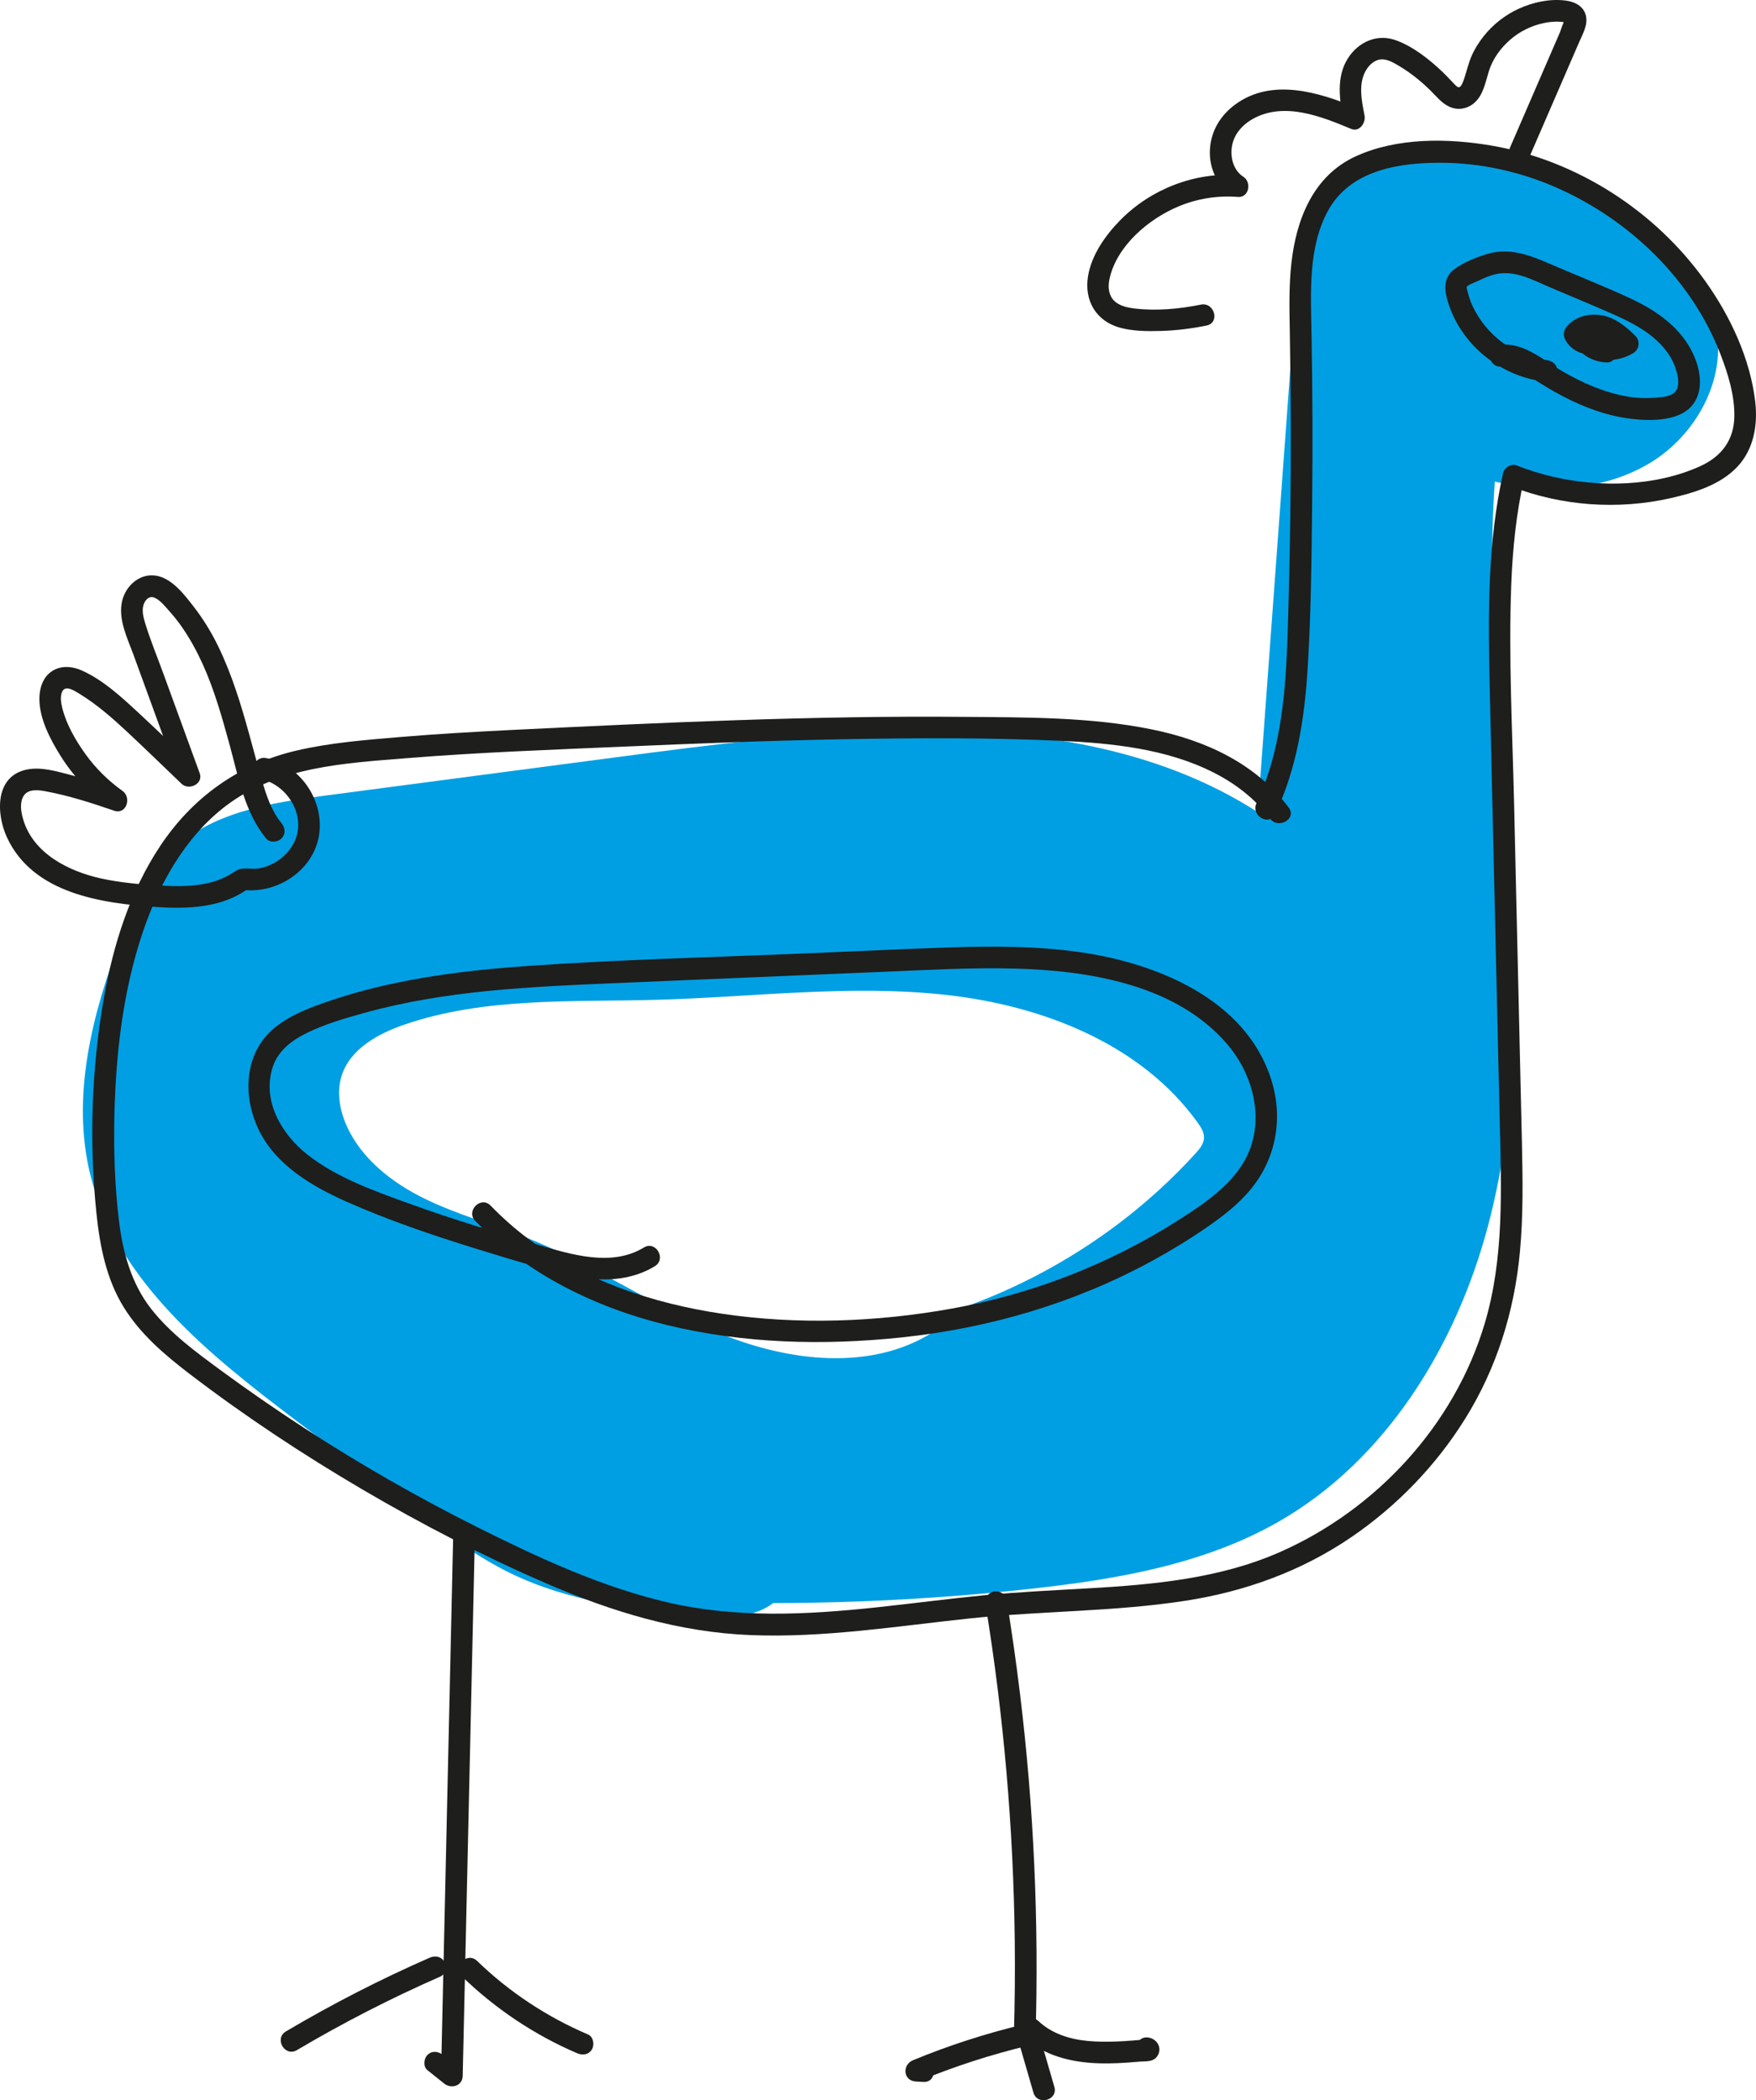 <svg xmlns="http://www.w3.org/2000/svg" id="b" data-name="Layer 2" width="480.199mm" height="574.384mm" viewBox="0 0 1361.195 1628.174"><path d="M1330.177,253.395c-5.641-27.551-24.468-50.689-45.826-68.985-61.269-52.484-148.936-72.407-226.87-51.556-9.595,2.567-19.326,5.869-26.783,12.431-8.538,7.513-13.167,18.484-16.474,29.366-7.676,25.263-9.654,51.852-11.586,78.185-9.214,125.598-18.427,251.196-27.641,376.795-78.033-50.354-174.337-64.277-267.202-63.403-77.578.731-154.723,10.881-231.639,21.015-74.38,9.799-148.759,19.599-223.139,29.398-43.236,5.696-89.759,12.94-120.763,43.609-18.291,18.093-28.939,42.379-38.153,66.4-22.552,58.794-39.174,123.242-24.014,184.36,20.326,81.948,92.024,139.25,159.366,190.178,30.118,22.777,60.236,45.553,90.353,68.33,25.647,19.396,51.551,38.947,80.759,52.393,39.504,18.186,83.285,24.423,126.353,30.458,24.493,3.432,54.344,4.171,72.432-9.624,66.676-.081,133.347-3.761,199.623-11.057,66.371-7.306,134.001-18.784,191.969-51.922,83.725-47.862,138.057-136.797,162.676-230.042s22.672-191.33,16.05-287.542-17.754-192.636-10.921-288.833c40.453,9.417,85.117,6.93,120.602-14.656,35.484-21.585,59.161-64.609,50.83-105.299ZM933.291,882.402c-.27,4.541-3.436,8.32-6.494,11.687-70.815,77.956-170.248,129.317-274.806,141.949l70.62-2.917c-47.741,29.812-110.367,22.373-162.604,1.412-52.236-20.96-98.994-53.926-151.262-74.808-26.346-10.525-53.969-17.929-79.449-30.405s-49.38-31.058-60.784-57.035c-5.28-12.028-7.646-25.856-3.673-38.377,6.556-20.663,28.048-32.514,48.547-39.565,62.31-21.435,129.979-17.432,195.847-19.269,74.93-2.089,150.09-12.045,224.589-3.749,74.498,8.296,150.845,38.087,194.571,98.971,2.592,3.608,5.162,7.669,4.898,12.104Z" fill="#009fe3"></path><path d="M988.517,631.085c16.862-35.575,22.767-74.45,25.17-113.43,2.617-42.45,2.987-85.128,3.445-127.646.473-43.958.31-87.922-.489-131.875-.566-31.12-2.717-66.283,12.683-94.582,17.119-31.459,54.332-37.398,87.165-37.382,30.833.015,61.757,6.813,89.969,19.225,56.549,24.879,105.017,71.305,127.301,129.505,5.779,15.092,10.847,31.39,10.662,47.695-.21,18.521-9.957,31.336-26.563,38.857-34.67,15.701-77.813,16.642-114.374,8.079-9.534-2.233-18.857-5.202-27.978-8.758-4.097-1.598-9.424,1.781-10.342,5.872-11.942,53.252-11.698,107.958-10.486,162.221,1.262,56.544,2.611,113.087,3.918,169.63,1.309,56.66,2.619,113.321,3.928,169.981,1.216,52.607,3.606,106.432-11.594,157.459-23.479,78.819-84.151,144.512-159.108,177.426-46.436,20.391-97.545,25.066-147.611,27.947-27.341,1.573-54.691,2.795-81.955,5.459-27.46,2.682-54.815,6.31-82.247,9.25-54.53,5.844-109.785,8.672-163.595-4.05-50.848-12.022-98.892-34.3-145.441-57.56-46.644-23.308-91.963-49.263-135.667-77.704-21.69-14.115-42.983-28.84-63.841-44.158-19.424-14.265-39.522-28.897-54.453-48.076-15.316-19.674-21.876-43.865-24.817-68.261-3.308-27.44-4.171-55.296-3.491-82.911,1.167-47.403,6.74-95.519,21.963-140.622,12.51-37.065,32.619-73.609,64.193-97.755,39.959-30.558,92.512-33.314,140.761-37.189,56.039-4.501,112.265-6.522,168.422-8.951,56.85-2.459,113.717-4.681,170.614-5.725,55.657-1.022,111.463-1.266,167.086,1.234,40.065,1.801,82.408,6.124,118.72,24.465,17.074,8.624,32.505,20.41,44,35.821,6.395,8.574,20.998.2,14.518-8.486-25.613-34.337-64.743-52.183-105.861-60.578-47.84-9.767-97.593-9.352-146.194-9.782-116.896-1.033-233.859,4.47-350.587,10.177-28.997,1.418-57.987,3.091-86.919,5.521-26.647,2.238-53.681,4.386-79.779,10.481-44.35,10.357-80.31,36.108-105.449,73.903-23.307,35.04-36.405,76.557-43.645,117.724-9.646,54.842-11.547,111.73-5.791,167.106,2.631,25.304,7.634,50.955,21.219,72.879,12.905,20.827,31.675,36.821,50.936,51.547,42.717,32.658,87.743,62.463,134.108,89.67,46.021,27.005,93.627,51.642,142.615,72.826,50.699,21.923,102.881,37.836,158.402,40.02,57.112,2.246,113.786-7.049,170.404-13.002,55.467-5.831,111.583-5.097,166.76-13.662,46.031-7.145,89.816-22.966,128.381-49.329,35.313-24.14,65.607-55.492,88.215-91.828,24.471-39.331,38.095-83.217,42.388-129.221,2.624-28.116,2.187-56.403,1.555-84.598-.648-28.905-1.334-57.81-2.002-86.715-1.358-58.759-2.716-117.518-4.074-176.277-1.31-56.683-4.383-113.683-2.171-170.368,1.069-27.409,3.877-54.674,9.885-81.467l-10.342,5.872c39.324,15.334,83.054,18.489,124.214,9.138,18.047-4.1,38.031-10.176,51.187-23.954,12.905-13.516,16.261-32.47,14.184-50.507-3.872-33.622-19.385-66.677-38.933-93.985-19.419-27.127-43.997-50.263-72.101-68.23s-59.901-30.76-92.794-36.472c-34.126-5.926-73.632-6.506-105.717,8.126-33.215,15.148-46.343,49.079-50.074,83.242-1.952,17.873-1.504,35.85-1.177,53.79.426,23.442.671,46.886.736,70.332.129,46.891-.466,93.783-1.785,140.656-1.172,41.672-1.947,84.13-13.787,124.431-2.926,9.96-6.547,19.666-10.994,29.047-4.61,9.726,9.882,18.269,14.518,8.486h0Z" fill="#1e1e1c"></path><path d="M499.099,967.121c-24.764,15.064-55.749,5.623-81.403-1.977-32.764-9.707-65.541-19.469-97.692-31.082-27.866-10.066-58.284-20.493-81.829-39.07-19.83-15.646-35.018-41.396-26.957-67.243,4.058-13.012,14.828-21.203,26.632-26.972,14.091-6.887,29.617-11.405,44.692-15.575,31.423-8.693,63.711-13.808,96.123-17.01,32.741-3.234,65.624-4.659,98.484-6.047,35.07-1.482,70.14-2.962,105.211-4.443,35.401-1.495,70.802-2.99,106.203-4.485,32.683-1.38,65.422-3.217,98.145-2.348,57.8,1.533,125.828,12.524,165.254,59.404,17.442,20.739,26.354,50.137,18.321,76.615-8.304,27.373-34.41,44.767-57.291,59.325-53.39,33.968-113.094,57.079-175.356,68.285-58.232,10.481-119.535,12.685-178.162,3.924-53.472-7.991-106.172-25.566-149.929-58.015-10.448-7.748-20.173-16.461-29.244-25.774-7.563-7.765-19.447,4.13-11.889,11.889,40.328,41.404,93.492,67.376,149.242,80.86,59.097,14.294,120.983,15.803,181.256,9.435,67.869-7.171,133.661-26.411,193.708-59.084,14.359-7.813,28.362-16.318,41.846-25.561,12.466-8.546,24.771-17.912,34.527-29.552,20.29-24.209,25.943-55.742,16.384-85.821-19.86-62.49-89.252-90.363-148.791-98.72-33.701-4.73-67.722-4.724-101.668-3.562-36.303,1.243-72.593,2.996-108.885,4.529-72.524,3.063-145.262,4.77-217.678,9.853-34.664,2.433-69.357,6.259-103.371,13.525-16.866,3.603-33.556,8.075-49.883,13.641-14.699,5.011-29.573,10.521-41.795,20.359-24.141,19.429-25.487,52.98-12.791,79.359,13.172,27.368,41.329,43.906,68.031,55.774,32.339,14.374,65.942,25.771,99.712,36.254,16.852,5.232,33.755,10.331,50.705,15.236,14.923,4.319,30.244,8.059,45.832,8.699,14.945.614,29.919-2.273,42.792-10.104,9.232-5.616.792-20.162-8.486-14.518h0Z" fill="#1e1e1c"></path><path d="M218.201,638.13c-7.901-9.577-11.79-21.701-15.213-33.431s-6.487-23.447-9.725-35.17c-6.484-23.475-13.577-46.933-24.307-68.873-5.287-10.811-11.569-21.039-18.96-30.539-7.08-9.1-16.356-21.376-28.334-23.716-12.845-2.509-24.176,7.378-26.988,19.525-3.288,14.204,4.079,28.754,8.824,41.764,11.699,32.074,23.397,64.147,35.096,96.221l14.051-8.18c-14.689-14.048-29.233-28.271-44.139-42.089-13.439-12.458-28.374-26.52-45.341-33.968-8.433-3.702-18.317-3.946-25.424,2.667-5.212,4.849-7.139,12.229-7.195,19.132-.125,15.507,8.28,31.503,16.282,44.324,10.307,16.514,23.791,30.548,39.62,41.829l6.478-15.366c-12.61-4.337-25.374-8.203-38.292-11.518-10.828-2.778-22.624-6.444-33.869-4.142-24.965,5.112-23.754,34.553-15.305,52.709,20.27,43.559,73.54,51.054,115.988,53.846,24.281,1.597,50.852.654,71.168-14.436l-6.478.847c26.761,4.356,55.694-13.243,60.926-40.749,5.124-26.939-13.562-55.433-40.512-61.088-10.557-2.215-15.07,13.989-4.47,16.213,21.556,4.523,36.524,30.151,25.233,50.407-5.461,9.798-15.375,16.803-26.398,18.842-6.11,1.13-12.715-1.509-18.057,1.953-5.861,3.798-11.55,6.777-18.313,8.639-13.205,3.634-27.118,3.505-40.686,2.708-15.281-.898-30.716-2.206-45.685-5.52-24.914-5.515-52.332-19.235-60.171-45.611-1.668-5.613-2.979-12.931.265-18.268,3.318-5.459,10.791-4.785,16.256-3.801,18.272,3.291,36.408,9.155,53.933,15.182,9.589,3.297,13.753-10.181,6.478-15.366-11-7.839-20.886-17.589-28.756-28.577-7.617-10.634-14.772-22.994-17.939-35.798-.942-3.81-1.822-9.098.073-12.767,2.659-5.147,9.946-.148,13.253,1.872,13.535,8.265,25.49,18.745,37.038,29.545,14.186,13.267,28.117,26.815,42.153,40.24,5.685,5.437,17.068.091,14.051-8.18-9.449-25.906-18.898-51.811-28.347-77.717-4.646-12.738-9.89-25.417-13.864-38.382-1.525-4.974-3.139-10.951-.742-15.931,1.542-3.203,4.298-5.568,7.855-4.083,4.661,1.946,8.717,7.278,11.993,10.951,3.465,3.884,6.66,7.956,9.615,12.239,6.132,8.888,11.301,18.411,15.763,28.236,9.171,20.194,15.177,41.746,21.024,63.084,6.753,24.645,11.54,51.979,28.207,72.182,2.891,3.505,8.895,2.994,11.889,0,3.467-3.467,2.899-8.376,0-11.889h0Z" fill="#1e1e1c"></path><path d="M1198.743,279.139c-24.73-2.495-46.673-19.484-57.166-41.693-1.21-2.561-2.175-5.224-3.005-7.931-.418-1.364-.8-2.738-1.133-4.125-.179-.747-.374-1.502-.499-2.261-.211-1.286-.227-.464-.187-.515,1.65-2.152,6.331-3.572,8.677-4.711,3.694-1.794,7.427-3.456,11.358-4.668,15.995-4.927,30.556,3.487,44.997,9.624,15.725,6.683,31.524,13.215,47.166,20.088,13.889,6.102,27.977,12.998,38.521,24.184,4.549,4.826,8.539,10.544,10.829,16.809,1.94,5.306,4.129,13.275,1.141,18.597-2.79,4.971-11.299,5.381-16.31,5.775-7.281.572-14.695.303-21.891-.959-17.668-3.097-34.157-10.38-49.635-19.254-14.767-8.466-30.285-22.909-48.53-20.774-4.509.528-8.407,3.486-8.407,8.407,0,4.135,3.867,8.938,8.407,8.407,9.222-1.079,16.776,3.913,24.226,8.72,7.966,5.139,16.021,10.105,24.441,14.476,16.457,8.545,33.922,15.054,52.399,17.302,15.615,1.9,39.908,2.315,49.439-12.943,9.24-14.791,1.608-35.931-7.797-48.668-10.887-14.746-26.304-24.475-42.735-32.075-17.941-8.299-36.367-15.636-54.559-23.367-18.304-7.779-35.934-16.82-56.172-10.562-8.384,2.593-17.868,6.441-24.96,11.68-8.367,6.181-7.897,15.518-5.209,24.602,10.111,34.164,41.429,59.102,76.593,62.65,4.524.456,8.407-4.191,8.407-8.407,0-4.926-3.87-7.949-8.407-8.407h0Z" fill="#1e1e1c"></path><path d="M1234.468,257.485c-3.022,1.009-5.208.115-6.665-2.716-.438,3.396-.876,6.792-1.315,10.188,8.867-10.621,22.409.372,29.411,7.455l1.701-13.204c-7.594,4.578-16.312,4.032-23.557-.93v14.518c1.582-.935,2.709.355,3.006,2.023l8.107-10.642c-5.173-.261-10.065-3.67-11.846-8.606l-8.107,10.642c1.697-.145,1.853-.337,3.428.264l-3.71-2.162.218.04-1.148-4.243,1.105-2.528,3.71-2.162-.796.213h4.47l-.842-.292c-10.246-3.55-14.648,12.687-4.47,16.213,7.13,2.47,13.763-3.911,13.673-10.95-.107-8.328-8.444-11.822-15.638-11.208-4.998.427-10.11,5.089-8.107,10.642,4.422,12.258,14.983,20.29,28.059,20.95,5.891.297,9.01-5.584,8.107-10.642-2.2-12.323-17.303-18.218-27.706-12.072-5.723,3.381-5.12,11.012,0,14.518,12.003,8.221,28.139,8.399,40.529.93,4.647-2.801,5.546-9.315,1.701-13.204-7.137-7.22-15.738-14.271-26.036-16.065-9.811-1.709-20.564.717-27.153,8.61-2.538,3.04-3.152,6.616-1.315,10.188,4.701,9.14,15.904,13.699,25.653,10.443,10.212-3.411,5.834-19.655-4.47-16.213h0Z" fill="#1e1e1c"></path><path d="M351.281,1191.258c-2.454,108.822-4.909,217.645-7.363,326.467-.688,30.523-1.377,61.047-2.065,91.57l14.352-5.945c-4.307-3.438-8.614-6.875-12.921-10.313-3.545-2.83-8.427-3.463-11.889,0-2.934,2.934-3.567,9.042,0,11.889,4.307,3.438,8.614,6.875,12.921,10.313,5.537,4.42,14.176,1.861,14.352-5.945,2.454-108.822,4.909-217.645,7.363-326.467l2.065-91.57c.244-10.824-16.57-10.821-16.814,0h0Z" fill="#1e1e1c"></path><path d="M332.902,1517.756c-38.21,16.754-75.363,35.808-111.265,57.063-9.304,5.508-.855,20.049,8.486,14.518,35.902-21.255,73.055-40.309,111.265-57.063,4.159-1.824,5.119-7.907,3.016-11.502-2.509-4.29-7.327-4.847-11.502-3.016h0Z" fill="#1e1e1c"></path><path d="M357.971,1532.088c25.92,25.103,56.216,45.439,89.393,59.644,4.17,1.786,9.011,1.243,11.502-3.016,2.07-3.539,1.181-9.705-3.016-11.502-31.915-13.664-61.047-32.858-85.99-57.015-7.776-7.531-19.68,4.344-11.889,11.889h0Z" fill="#1e1e1c"></path><path d="M764.03,1244.284c13.986,85.781,21.511,172.593,22.566,259.501.302,24.858.063,49.719-.68,74.567-.323,10.823,16.491,10.813,16.814,0,2.638-88.285-1.321-176.735-11.952-264.42-3.004-24.775-6.519-49.487-10.535-74.118-.731-4.485-6.3-6.982-10.342-5.872-4.766,1.31-6.605,5.844-5.872,10.342h0Z" fill="#1e1e1c"></path><path d="M793.242,1569.474c-29.191,6.963-57.762,16.212-85.496,27.675-8.517,3.521-7.778,15.942,2.235,16.514,1.932.11,3.863.22,5.795.331,10.81.617,10.775-16.199,0-16.814-1.932-.11-3.863-.22-5.795-.331.745,5.505,1.49,11.009,2.235,16.514,27.734-11.464,56.305-20.712,85.496-27.675,10.521-2.51,6.066-18.727-4.47-16.213h0Z" fill="#1e1e1c"></path><path d="M789.038,1580.671c4.014,13.864,8.028,27.727,12.043,41.591,3.004,10.374,19.234,5.961,16.213-4.47-4.014-13.864-8.028-27.727-12.043-41.591-3.004-10.374-19.234-5.961-16.213,4.47h0Z" fill="#1e1e1c"></path><path d="M793.102,1578.719c15.894,14.915,37.017,20.081,58.299,20.811,10.491.36,20.987-.311,31.433-1.239,5.567-.495,11.751.634,14.851-5.27,3.394-6.463-1.86-13.408-8.703-13.549-6.028-.125-8.842,5.445-8.107,10.642l.067.474c.637,4.5,6.366,6.964,10.342,5.872,4.839-1.33,6.511-5.828,5.872-10.342l-.067-.474c-2.702,3.547-5.404,7.095-8.107,10.642l.463.01-4.243-1.148.609.348-3.016-3.016.371.542v-8.486l-.252.59,5.024-3.864c-1.299.447-3.674.089-5.105.216-2.019.18-4.038.35-6.059.504-3.578.272-7.159.498-10.744.645-7.661.313-15.355.289-22.993-.435-13.904-1.319-27.704-5.654-38.047-15.361-7.886-7.4-19.8,4.466-11.889,11.889h0Z" fill="#1e1e1c"></path><path d="M1185.185,122.538c12.989-29.985,25.978-59.971,38.968-89.956,2.75-6.349,6.857-13.227,5.197-20.409-1.765-7.637-9.021-10.97-16.109-11.795-12.301-1.432-24.828,1.316-36.007,6.412-10.559,4.813-20.048,12.288-27.227,21.397-3.692,4.686-6.849,9.636-9.24,15.112-2.461,5.635-3.733,11.492-5.662,17.294-.662,1.991-2.269,7.061-4.321,7.077-1.36.011-3.442-2.541-4.29-3.397-2.743-2.767-5.314-5.683-8.139-8.374-10.278-9.791-22.796-19.778-36.276-24.674-14.604-5.304-29.097,1.253-37.225,13.997-9.364,14.683-6.413,32.759-3.315,48.847l10.342-10.342c-29.396-12.233-66.123-23.69-94.582-2.57-11.59,8.601-18.873,20.951-19.437,35.525-.536,13.875,5.65,27.301,17.441,34.843,1.414-5.222,2.829-10.444,4.243-15.666-33.428-2.584-67.467,10.819-90.95,34.608-11.553,11.703-22.411,26.992-25.173,43.529-3.117,18.656,5.925,34.771,24.513,39.976,10.103,2.829,21.171,2.873,31.576,2.604,12.023-.311,24.018-1.811,35.798-4.209,10.595-2.157,6.111-18.367-4.47-16.213-16.655,3.39-34.445,5.016-51.395,3.002-5.552-.66-12.057-2.042-16.067-6.257-4.232-4.448-4.574-10.89-3.332-16.638,5.552-25.698,30.455-46.665,53.712-56.328,14.525-6.035,30.128-8.47,45.788-7.26,8.793.68,10.778-11.486,4.243-15.666-7.494-4.793-10.091-14.378-8.93-22.852,1.38-10.079,8.317-17.678,17.035-22.36,24.085-12.934,52.492-1.435,75.517,8.146,6.477,2.695,11.401-4.839,10.342-10.342-2.218-11.521-5.227-25.333,1.62-35.891,2.06-3.177,5.063-6.092,8.753-7.208,5.72-1.731,11.394,1.661,16.149,4.483,10.543,6.259,19.816,14.014,28.213,22.923,3.965,4.206,8.132,8.283,13.875,9.87,5.787,1.599,11.856-.012,16.339-3.883,7.222-6.237,8.744-16.175,11.454-24.782,3.004-9.541,9.047-17.804,16.527-24.345,7.324-6.405,16.345-10.792,25.829-12.858,4.541-.989,9.364-1.404,14.007-.973-.38-.035,2.358.357,2.441.339l.644.159c.916.45.699-.058-.649-1.522-.889.397-3.279,8.089-3.713,9.092-12.858,29.682-25.716,59.365-38.574,89.047-1.803,4.163-1.231,9.018,3.016,11.502,3.552,2.078,9.688,1.173,11.502-3.016h0Z" fill="#1e1e1c"></path></svg>